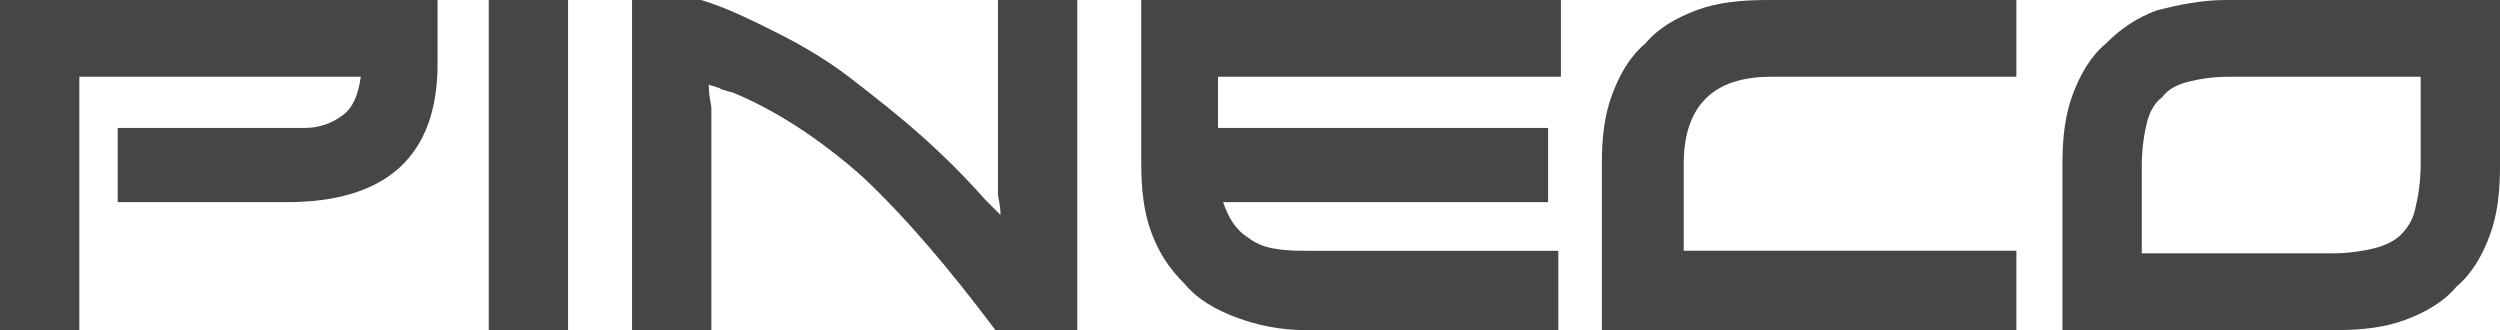 <?xml version="1.0" encoding="utf-8"?>
<!-- Generator: Adobe Illustrator 24.1.2, SVG Export Plug-In . SVG Version: 6.00 Build 0)  -->
<svg version="1.1" id="레이어_1" xmlns="http://www.w3.org/2000/svg" xmlns:xlink="http://www.w3.org/1999/xlink" x="0px"
	 y="0px" viewBox="0 0 97.7 12.9" style="enable-background:new 0 0 97.7 12.9;" xml:space="preserve">
<style type="text/css">
	.st0{fill:url(#SVGID_1_);}
	.st1{fill:none;}
	.st2{fill:url(#SVGID_2_);}
	.st3{fill:url(#SVGID_3_);}
	.st4{fill:#474645;}
</style>
<g>
	<g>
		<linearGradient id="SVGID_1_" gradientUnits="userSpaceOnUse" x1="-33.459" y1="22.831" x2="-18.281" y2="22.831">
			<stop  offset="0" style="stop-color:#2C6F36"/>
			<stop  offset="1" style="stop-color:#83BF28"/>
		</linearGradient>
		<path class="st0" d="M-29.6,18.6c-3.1,2.8-4.4,6.9-3.6,10.8c3.7,1.2,8,0.5,11.1-2.3c3.1-2.8,4.4-6.9,3.6-10.8
			C-22.2,15.1-26.5,15.8-29.6,18.6z"/>
		<path class="st1" d="M-26.8-1.3c-0.1,0-0.2,0-0.2,0S-26.9-1.3-26.8-1.3c-0.4,0-0.9,0-1.6,0c0.7,0,1.5,0,2.3,0
			C-26.2-1.3-26.4-1.3-26.8-1.3z"/>
		<linearGradient id="SVGID_2_" gradientUnits="userSpaceOnUse" x1="-52.332" y1="-9.171" x2="-11.537" y2="-9.171">
			<stop  offset="0" style="stop-color:#2C6F36"/>
			<stop  offset="1" style="stop-color:#83BF28"/>
		</linearGradient>
		<path class="st2" d="M-26.8-1.3c1.4-0.1,10.2-1.2,15.2-7.8C-14.3-13.9-19.3-17-25-17h-10.3h-11.5h-5.6c0,0,2.6,15.4,23.9,15.7
			C-27.7-1.3-27.2-1.4-26.8-1.3z"/>
		<linearGradient id="SVGID_3_" gradientUnits="userSpaceOnUse" x1="-52.332" y1="10.307" x2="-9.421" y2="10.307">
			<stop  offset="0.218" style="stop-color:#83BF28"/>
			<stop  offset="1" style="stop-color:#2C6F36"/>
		</linearGradient>
		<path class="st3" d="M-9.5-2.7c-0.2-2.3-0.9-4.5-2-6.4c-5,6.5-13.8,7.7-15.2,7.8c0.4,0,0.6,0,0.6,0c-0.8,0-1.5,0-2.3,0
			c-3.4,0.2-10.3,1.2-16.5,5.7c-4.6,3.4-7.4,8.9-7.4,14.8v10.6h17v-15h10.7C-15.8,14.7-8.6,6.7-9.5-2.7z"/>
	</g>
	<g>
		<path class="st4" d="M0,12.9V0h17.1v2.5c0,3.6-2,5.4-5.9,5.4H4.6V5h7.3c0.6,0,1.1-0.2,1.5-0.5C13.8,4.2,14,3.7,14.1,3h-11v9.9H0z"
			/>
		<path class="st4" d="M22.2,12.9h-3.1V0h3.1V12.9z"/>
		<path class="st4" d="M42.2,12.9h-3.3c-1.8-2.4-3.5-4.4-5.2-6c-1.7-1.5-3.4-2.6-5.1-3.3c-0.1,0-0.3-0.1-0.4-0.1
			c-0.1-0.1-0.3-0.1-0.5-0.2c0,0.5,0.1,0.8,0.1,0.9v8.7h-3.1V0h2.7c1,0.3,2,0.8,3,1.3c1,0.5,2,1.1,2.9,1.8c0.9,0.7,1.8,1.4,2.7,2.2
			c0.9,0.8,1.7,1.6,2.5,2.5l0.6,0.6c0-0.4-0.1-0.7-0.1-0.8V0h3.1V12.9z"/>
		<path class="st4" d="M60.8,3H47.6v2h12.9v2.9H47.8c0.2,0.6,0.5,1.1,1,1.4C49.3,9.7,50,9.8,51,9.8h9.9v3.1h-9.9
			c-1,0-1.9-0.2-2.7-0.5c-0.8-0.3-1.5-0.7-2-1.3c-0.6-0.6-1-1.2-1.3-2c-0.3-0.8-0.4-1.7-0.4-2.7V0h16.4V3z"/>
		<path class="st4" d="M78.7,12.9H62.6V6.4c0-1,0.1-1.9,0.4-2.7c0.3-0.8,0.7-1.5,1.3-2c0.5-0.6,1.2-1,2-1.3C67.1,0.1,68,0,69.1,0
			h9.7v3h-9.6c-2.2,0-3.4,1.1-3.4,3.4v3.4h13V12.9z"/>
		<path class="st4" d="M97.7,0v6.5c0,1-0.1,1.9-0.4,2.7c-0.3,0.8-0.7,1.5-1.3,2c-0.5,0.6-1.2,1-2,1.3c-0.8,0.3-1.7,0.4-2.7,0.4H80.6
			V6.4c0-1,0.1-1.9,0.4-2.7c0.3-0.8,0.7-1.5,1.3-2c0.6-0.6,1.2-1,2-1.3C85.1,0.2,86,0,87,0H97.7z M94.6,3h-7.5
			c-0.7,0-1.2,0.1-1.6,0.2c-0.4,0.1-0.8,0.3-1,0.6C84.2,4,84,4.4,83.9,4.8c-0.1,0.4-0.2,1-0.2,1.7v3.4h7.5c0.6,0,1.2-0.1,1.6-0.2
			c0.4-0.1,0.8-0.3,1-0.5c0.3-0.3,0.5-0.6,0.6-1.1c0.1-0.4,0.2-1,0.2-1.7V3z"/>
	</g>
</g>
</svg>

